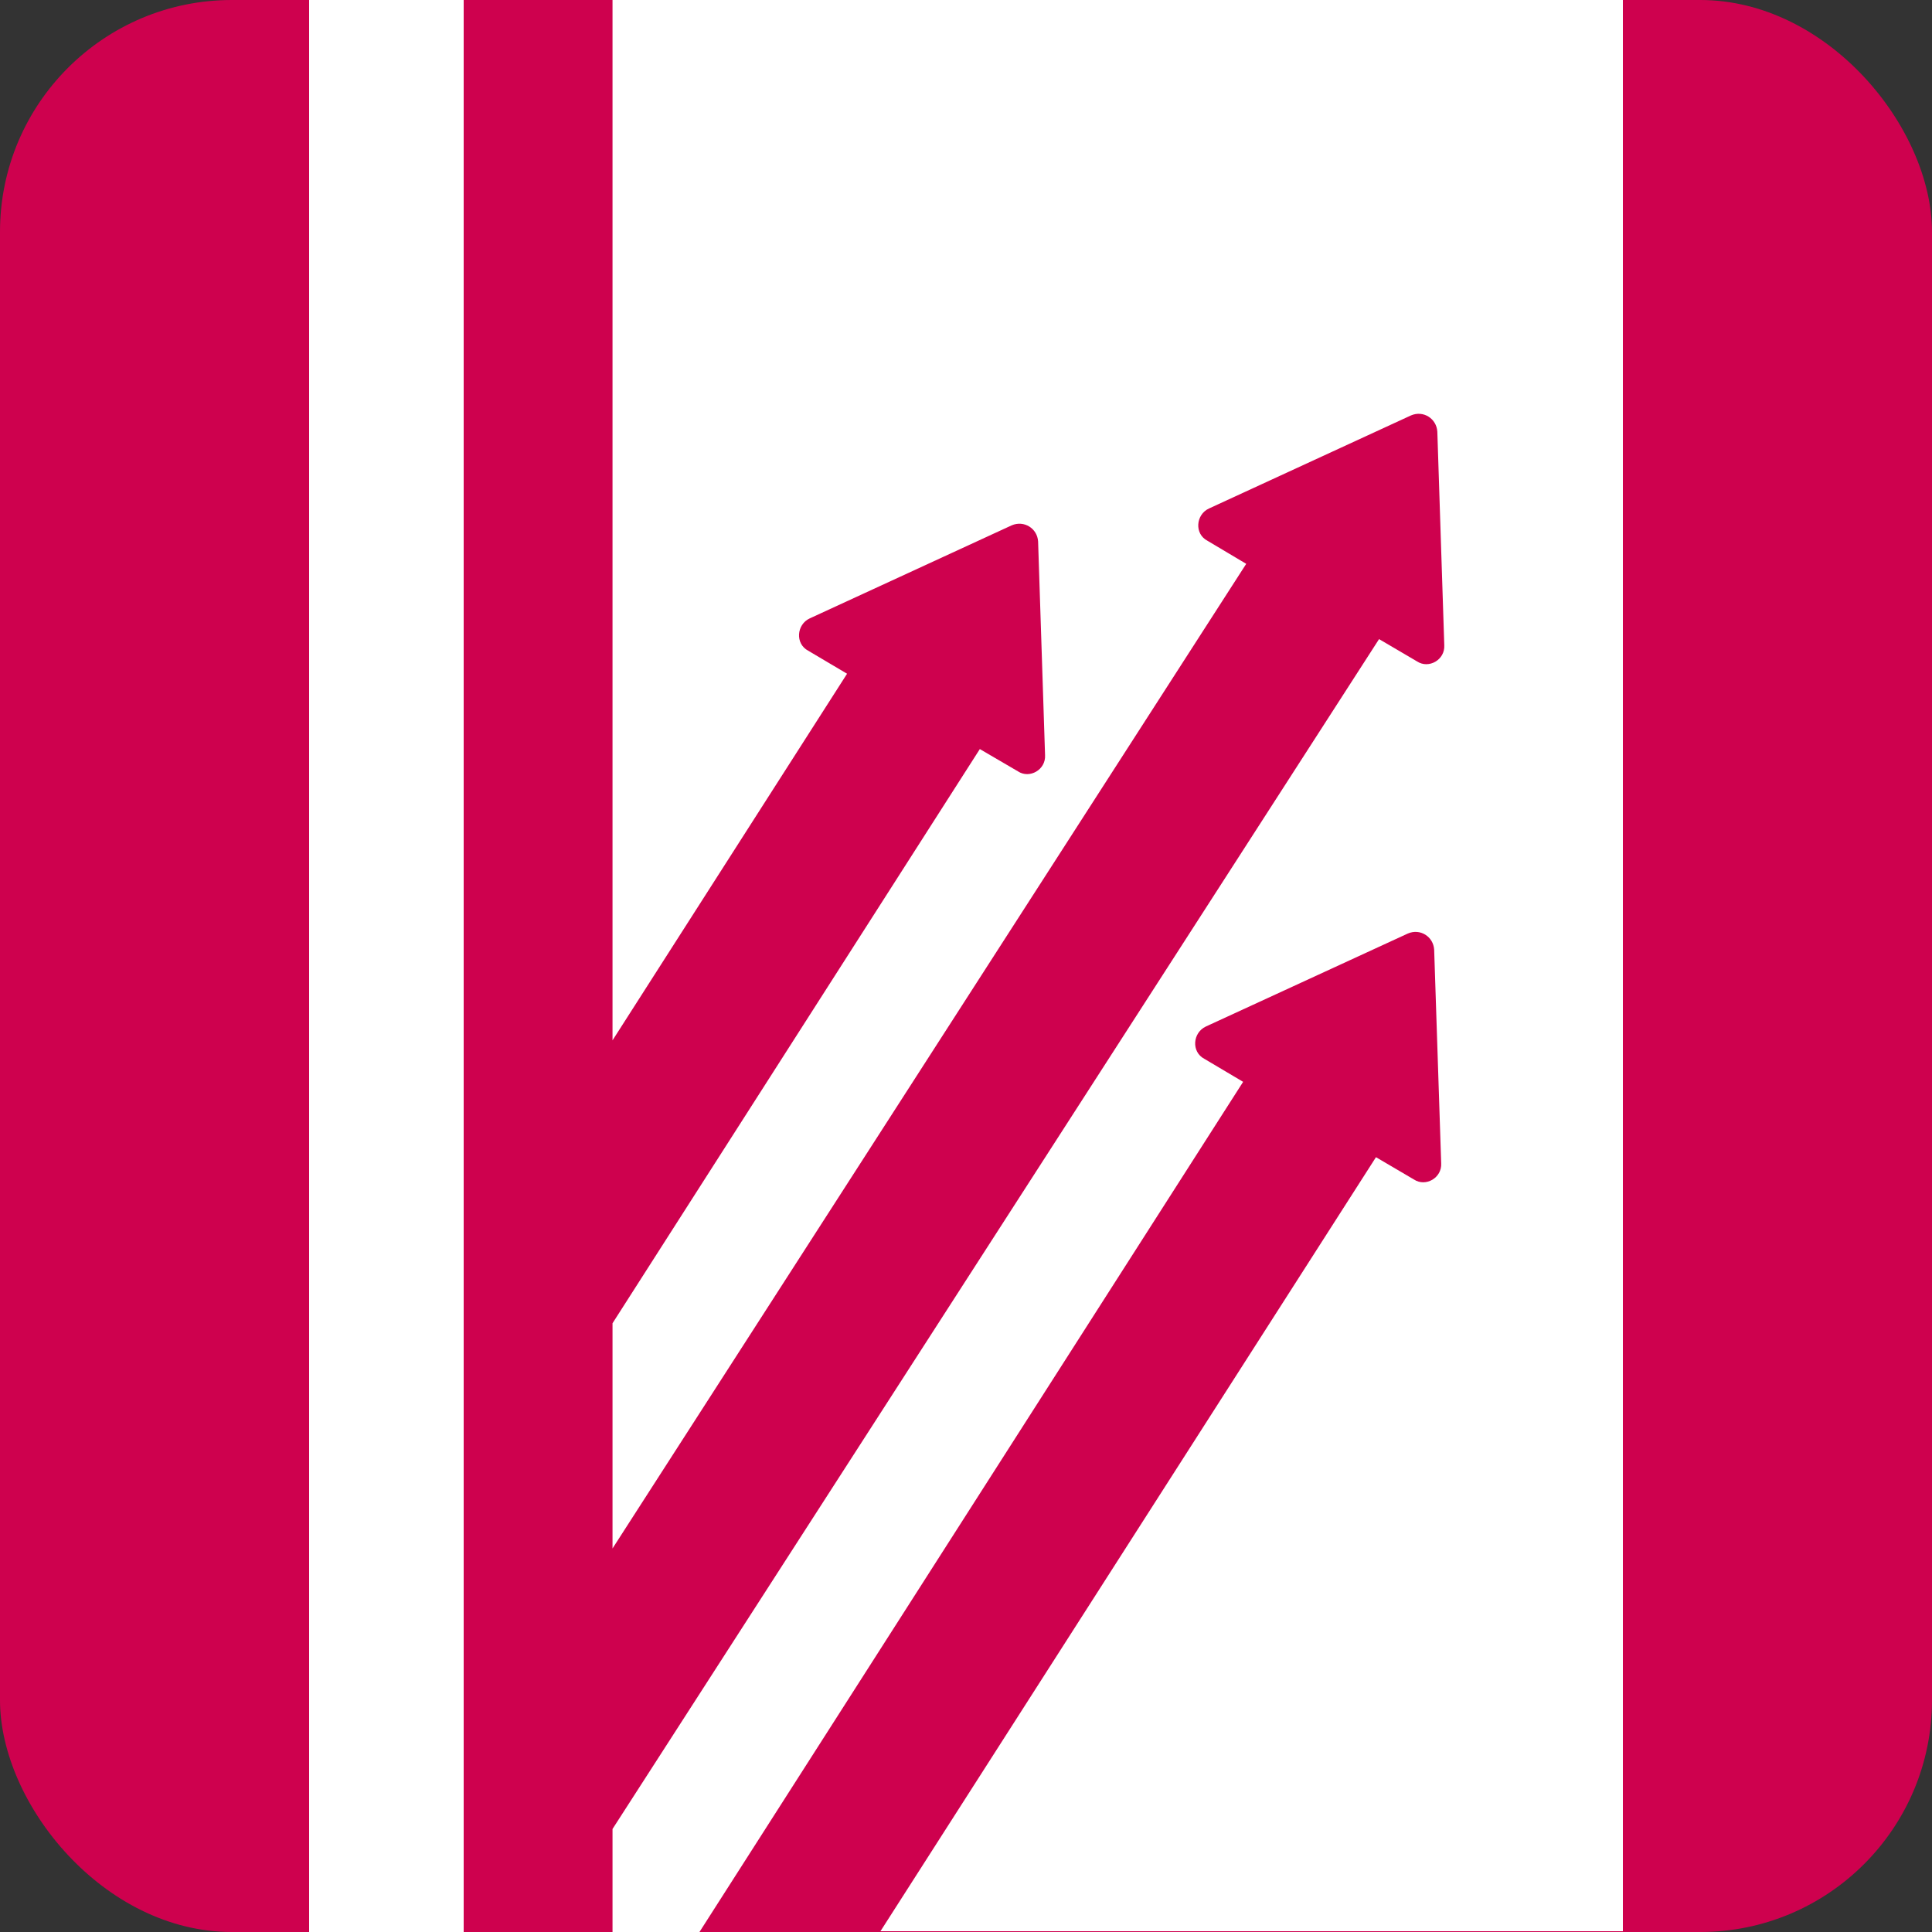 <svg width="25" height="25" viewBox="0 0 25 25" fill="none" xmlns="http://www.w3.org/2000/svg">
<rect x="0" y="0" width="25" height="25" fill="#333333" stroke="none"/>
<rect width="25" height="25" rx="3" fill="#CE014E"/>
<path d="M6 0H4V25H6V0Z" fill="white"/>
<path d="M7.926 0V13.462L10.961 8.718L10.458 8.42C10.287 8.33 10.307 8.081 10.478 8.002L13.091 6.798C13.252 6.729 13.423 6.838 13.433 7.007L13.523 9.772C13.534 9.961 13.322 10.081 13.172 9.981L12.679 9.693L7.926 17.123V20.037L16.126 7.296L15.624 6.997C15.453 6.908 15.473 6.659 15.644 6.58L18.257 5.376C18.418 5.306 18.588 5.416 18.599 5.585L18.689 8.35C18.699 8.539 18.488 8.658 18.337 8.559L17.845 8.27L7.926 23.667V25H9.051L16.086 13.999L15.584 13.701C15.413 13.611 15.433 13.363 15.604 13.283L18.217 12.08C18.377 12.01 18.548 12.12 18.558 12.289L18.649 15.054C18.659 15.243 18.448 15.362 18.297 15.263L17.805 14.974L11.393 24.99H21V0H7.926Z" fill="white"/>
</svg>
